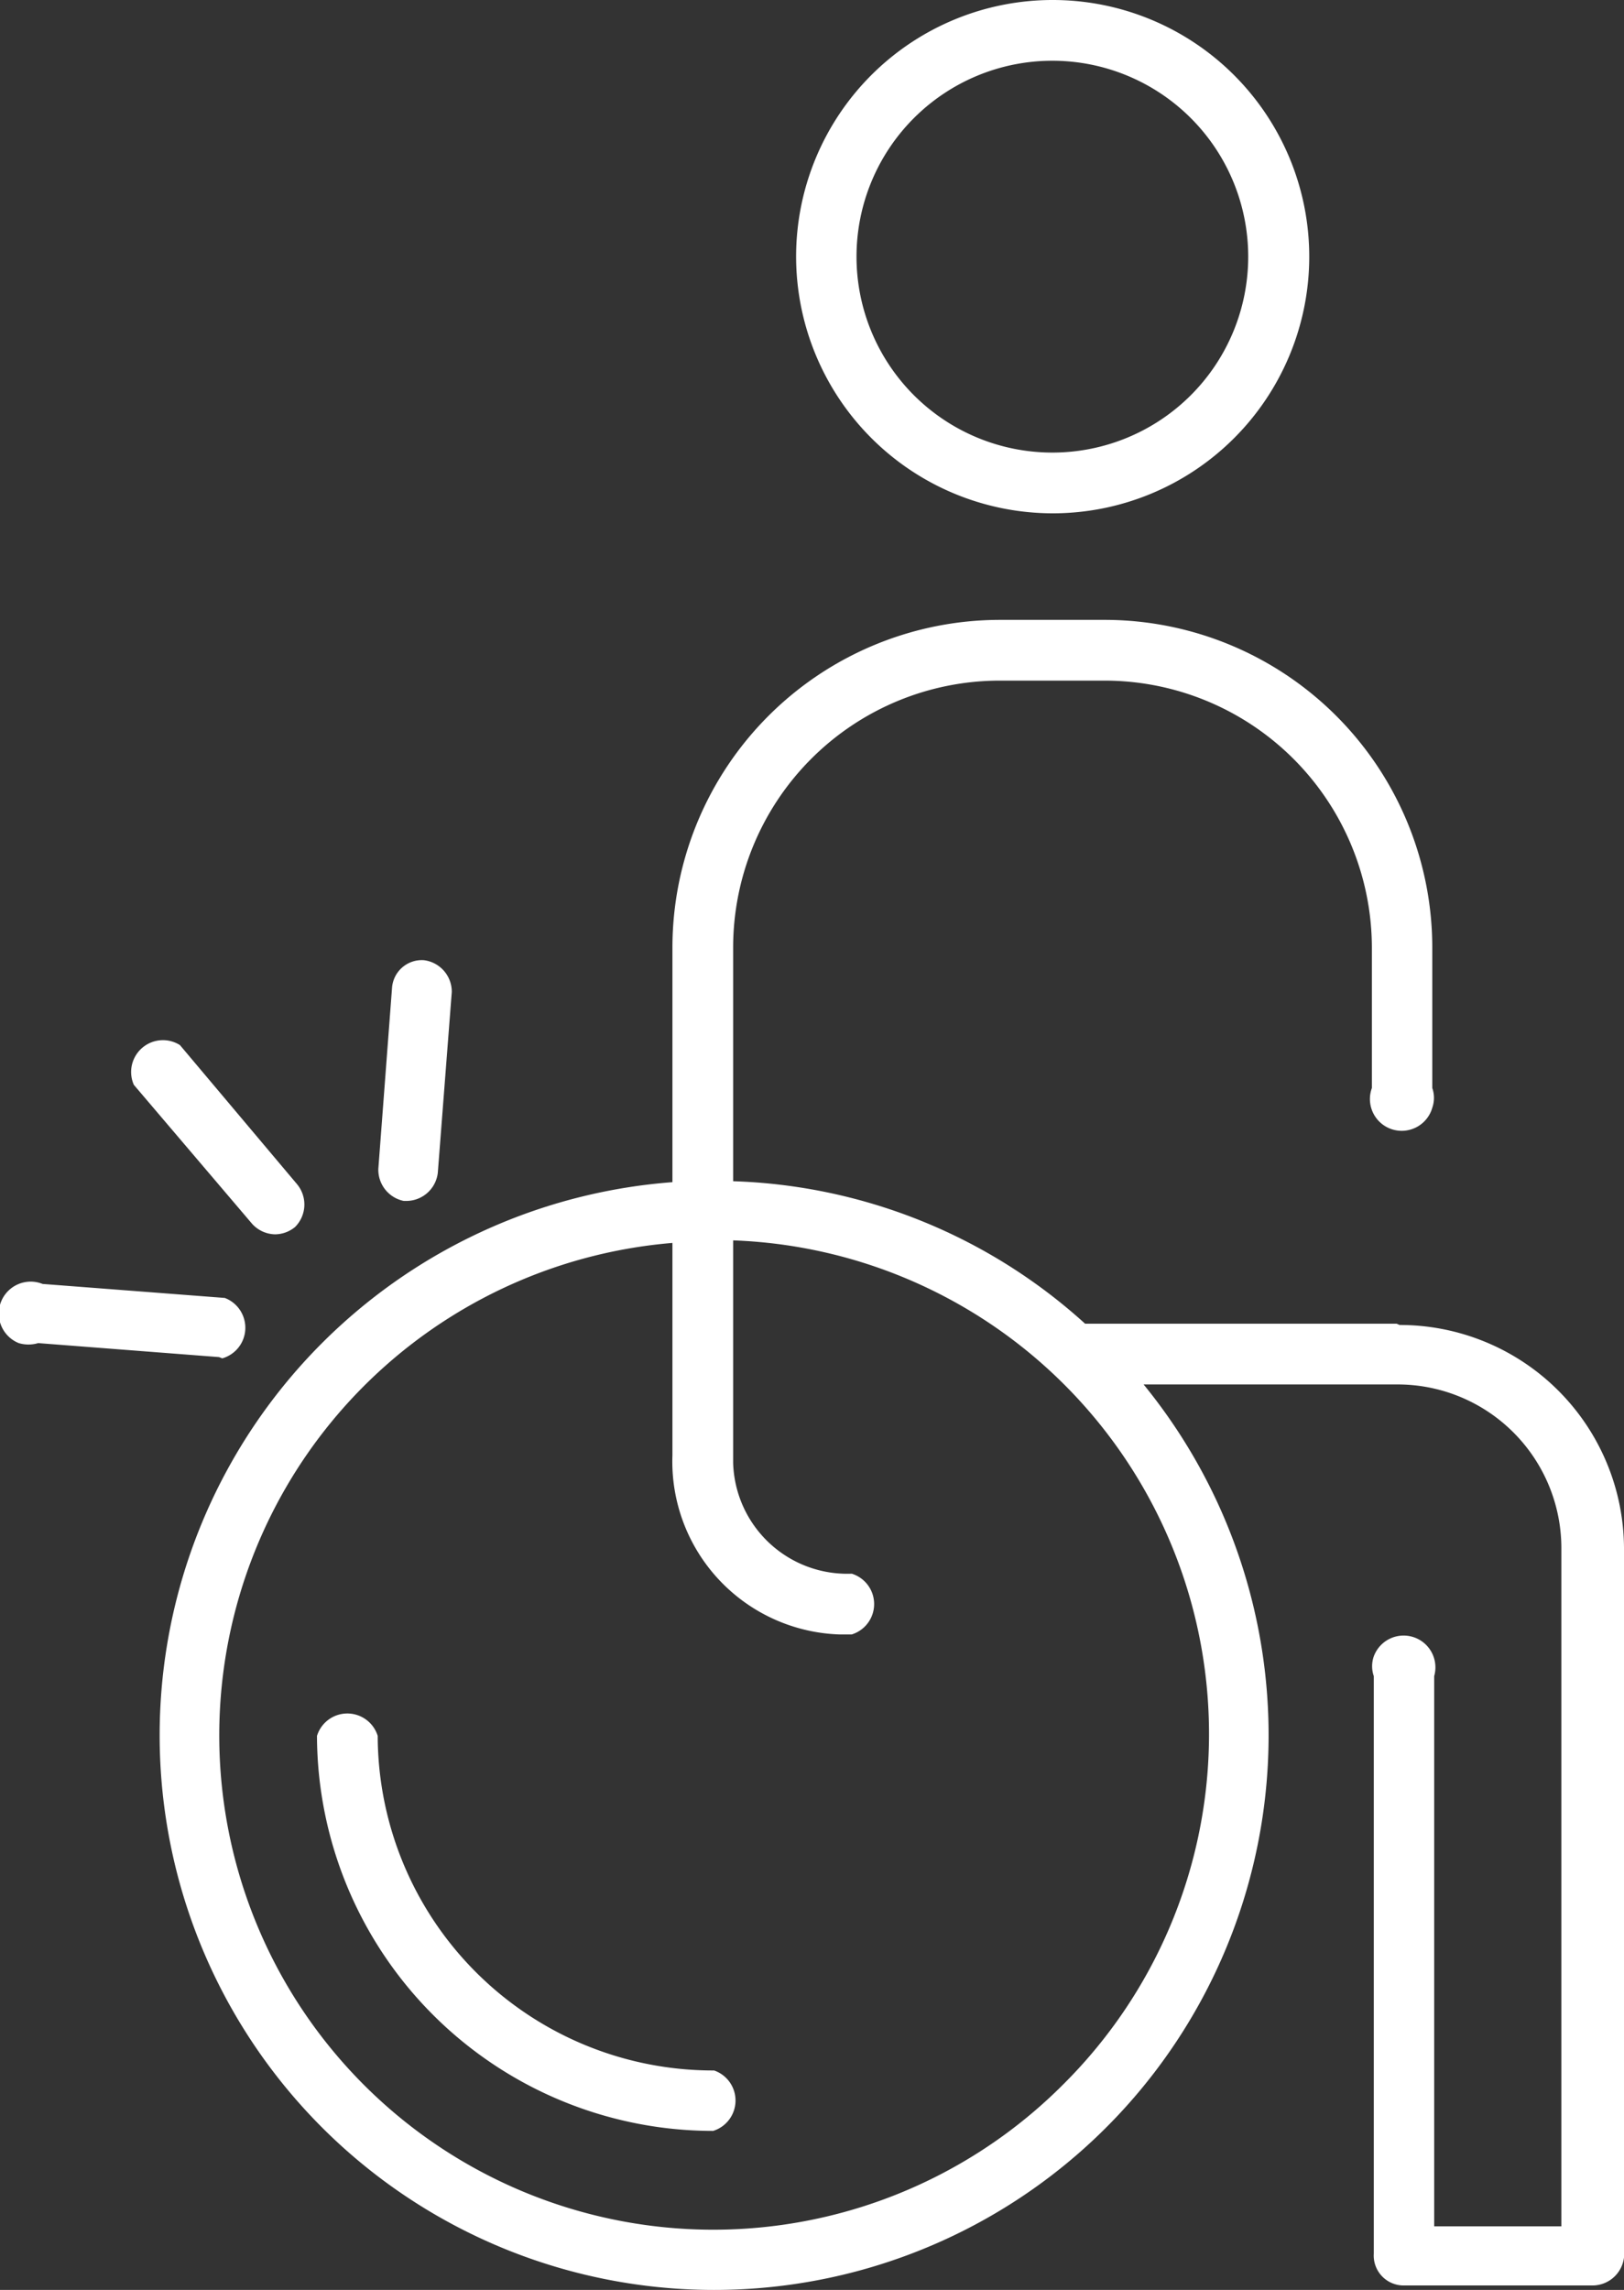 <svg id="Layer_1" data-name="Layer 1" xmlns="http://www.w3.org/2000/svg" viewBox="0 0 51.08 72"><rect x="0" y="0" width="51.08" height="72" fill="#333333" stroke="none"/><path d="M32.76,16.14A8.07,8.07,0,1,0,24.7,8.06h0A8.08,8.08,0,0,0,32.76,16.14Zm0-14.23A6.16,6.16,0,1,1,26.6,8.07h0a6.16,6.16,0,0,1,6.16-6.16Z" transform="translate(0.34 0)" style="fill:#fff"/><path d="M43.59,41.62h-9.8a17.28,17.28,0,0,0-11.07-4.48V29.79a8.39,8.39,0,0,1,8.39-8.39h3.31a8.41,8.41,0,0,1,8.39,8.39v4.42a1,1,0,1,0,1.9.62.94.94,0,0,0,0-.62V29.79a10.31,10.31,0,0,0-10.29-10.3H31.11a10.31,10.31,0,0,0-10.3,10.3v7.38a17.44,17.44,0,1,0,14.82,6.36h8a5.15,5.15,0,0,1,5.14,5.13V70h-4V52.7a1,1,0,0,0-1.9-.62.94.94,0,0,0,0,.62V70.86a.94.94,0,0,0,.93,1h5.94a1,1,0,0,0,1-.88V48.66a7.05,7.05,0,0,0-7.06-7ZM33.1,65.54A15.54,15.54,0,1,1,20.81,39.08v6.68a5.44,5.44,0,0,0,5.24,5.63h.4a1,1,0,0,0,.66-1.25,1,1,0,0,0-.66-.66A3.59,3.59,0,0,1,22.72,46V39A15.53,15.53,0,0,1,33.1,65.54Z" transform="translate(0.34 0)" style="fill:#fff"/><path d="M7.59,38.48a1,1,0,0,0,.72.33,1,1,0,0,0,.63-.23A1,1,0,0,0,9,37.23L5.32,32.86a1,1,0,0,0-1.38.31,1,1,0,0,0-.07.94Z" transform="translate(0.34 0)" style="fill:#fff"/><path d="M12.36,37.76h.07a1,1,0,0,0,1-.88l.44-5.69a1,1,0,0,0-.88-1,.94.94,0,0,0-1,.88h0l-.43,5.68A1,1,0,0,0,12.36,37.76Z" transform="translate(0.34 0)" style="fill:#fff"/><path d="M6.65,42.71a1,1,0,0,0,.69-1.23,1,1,0,0,0-.61-.67L1,40.37a1,1,0,0,0-.75,1.86,1.06,1.06,0,0,0,.61,0l5.69.44Z" transform="translate(0.34 0)" style="fill:#fff"/><path d="M22.12,65.1h0A10.55,10.55,0,0,1,11.54,54.58v0a1,1,0,0,0-1.25-.66,1,1,0,0,0-.66.66A12.46,12.46,0,0,0,22.09,67h0a1,1,0,0,0,.66-1.25,1,1,0,0,0-.66-.66Z" transform="translate(0.34 0)" style="fill:#fff"/></svg>